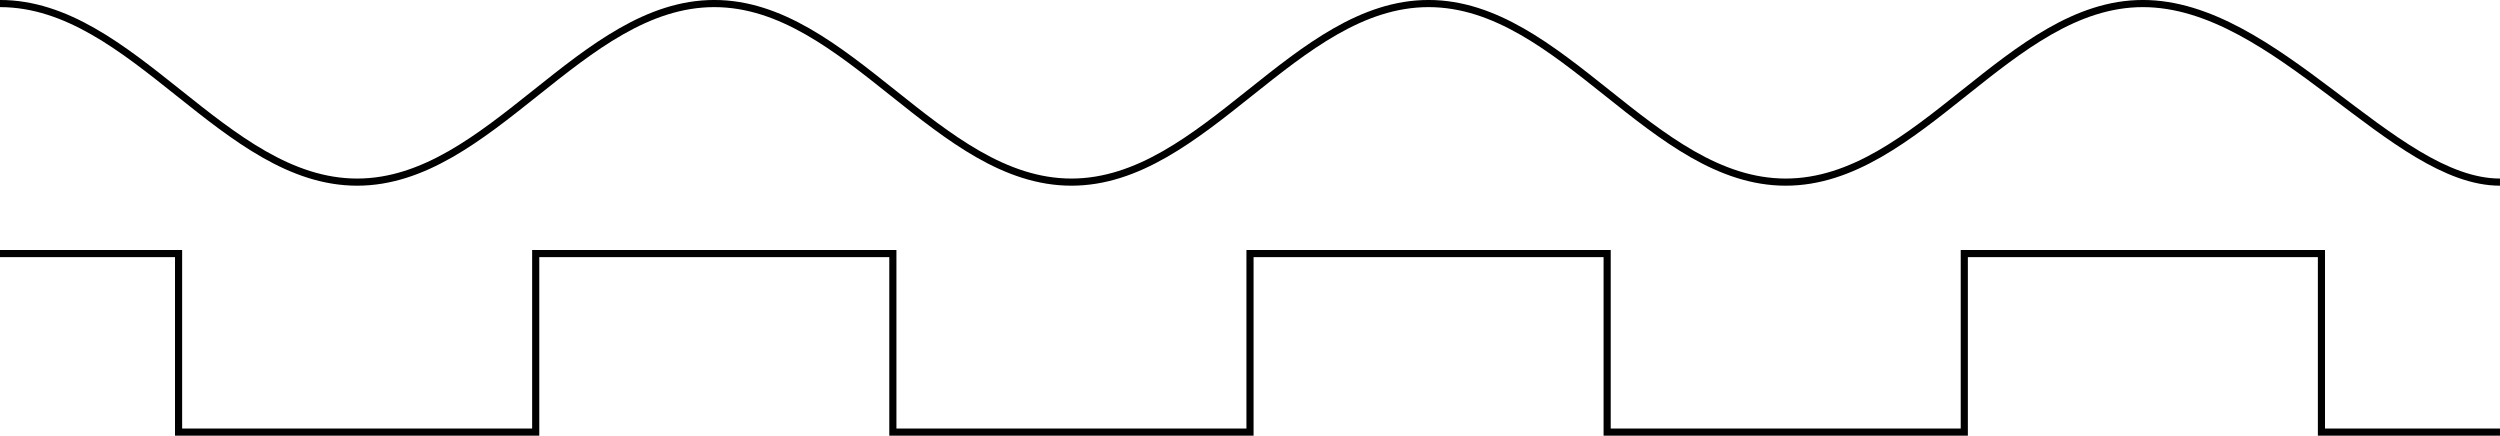 <?xml version="1.0" encoding="UTF-8" standalone="no"?>
<!-- Created with Inkscape (http://www.inkscape.org/) -->

<svg
   xmlns:dc="http://purl.org/dc/elements/1.1/"
   xmlns:cc="http://creativecommons.org/ns#"
   xmlns:rdf="http://www.w3.org/1999/02/22-rdf-syntax-ns#"
   xmlns:svg="http://www.w3.org/2000/svg"
   xmlns="http://www.w3.org/2000/svg"
   xmlns:sodipodi="http://sodipodi.sourceforge.net/DTD/sodipodi-0.dtd"
   xmlns:inkscape="http://www.inkscape.org/namespaces/inkscape"
   inkscape:version="0.48.4 r9939"
   version="1.1"
   id="svg3029"
   height="61.01"
   width="350"
   sodipodi:docname="analog-digital-wave.svg">
  <defs
     id="defs3031" />
  <sodipodi:namedview
     id="base"
     pagecolor="#ffffff"
     bordercolor="#666666"
     borderopacity="1.0"
     inkscape:pageopacity="0.0"
     inkscape:pageshadow="2"
     inkscape:zoom="3.2285714"
     inkscape:cx="199.77876"
     inkscape:cy="87.336283"
     inkscape:document-units="px"
     inkscape:current-layer="layer1"
     showgrid="true"
     inkscape:window-width="1625"
     inkscape:window-height="1006"
     inkscape:window-x="1"
     inkscape:window-y="0"
     inkscape:window-maximized="0"
     fit-margin-top="0"
     fit-margin-left="0"
     fit-margin-right="0"
     fit-margin-bottom="0">
    <inkscape:grid
       type="xygrid"
       id="grid3037"
       empspacing="5"
       visible="true"
       enabled="true"
       snapvisiblegridlinesonly="true"
       spacingx="5px"
       spacingy="5px"
       originx="-75px"
       originy="-89.487px" />
  </sodipodi:namedview>
  <g
     inkscape:label="Layer 1"
     inkscape:groupmode="layer"
     id="layer1"
     transform="translate(-75,-901.865)">
    <path
       style="fill:none;stroke:#000000;stroke-width:1px;stroke-linecap:butt;stroke-linejoin:miter;stroke-opacity:1"
       d="m 75,937.362 25,0 0,25 50,0 0,-25 50,0 0,25 50,0 0,-25 50,0 0,25 50,0 0,-25 50,0 0,25 25,0"
       id="path4420"
       inkscape:connector-curvature="0"
       sodipodi:nodetypes="cccccccccccccccc" />
    <path
       style="fill:none;stroke:#000000;stroke-width:1px;stroke-linecap:butt;stroke-linejoin:miter;stroke-opacity:1"
       d="m 350,50.497 c -15,0 -31.366,-25 -50,-25 -18.634,0 -31.366,25 -50,25 -18.634,0 -31.366,-25 -50,-25 -18.634,0 -31.366,25 -50,25 -18.634,0 -31.366,-25 -50,-25 -18.634,0 -31.366,25 -50,25 -18.634,0 -31.366,-25 -50,-25"
       id="path4445"
       inkscape:connector-curvature="0"
       transform="translate(75,876.865)"
       sodipodi:nodetypes="cssssssc" />
  </g>
</svg>
